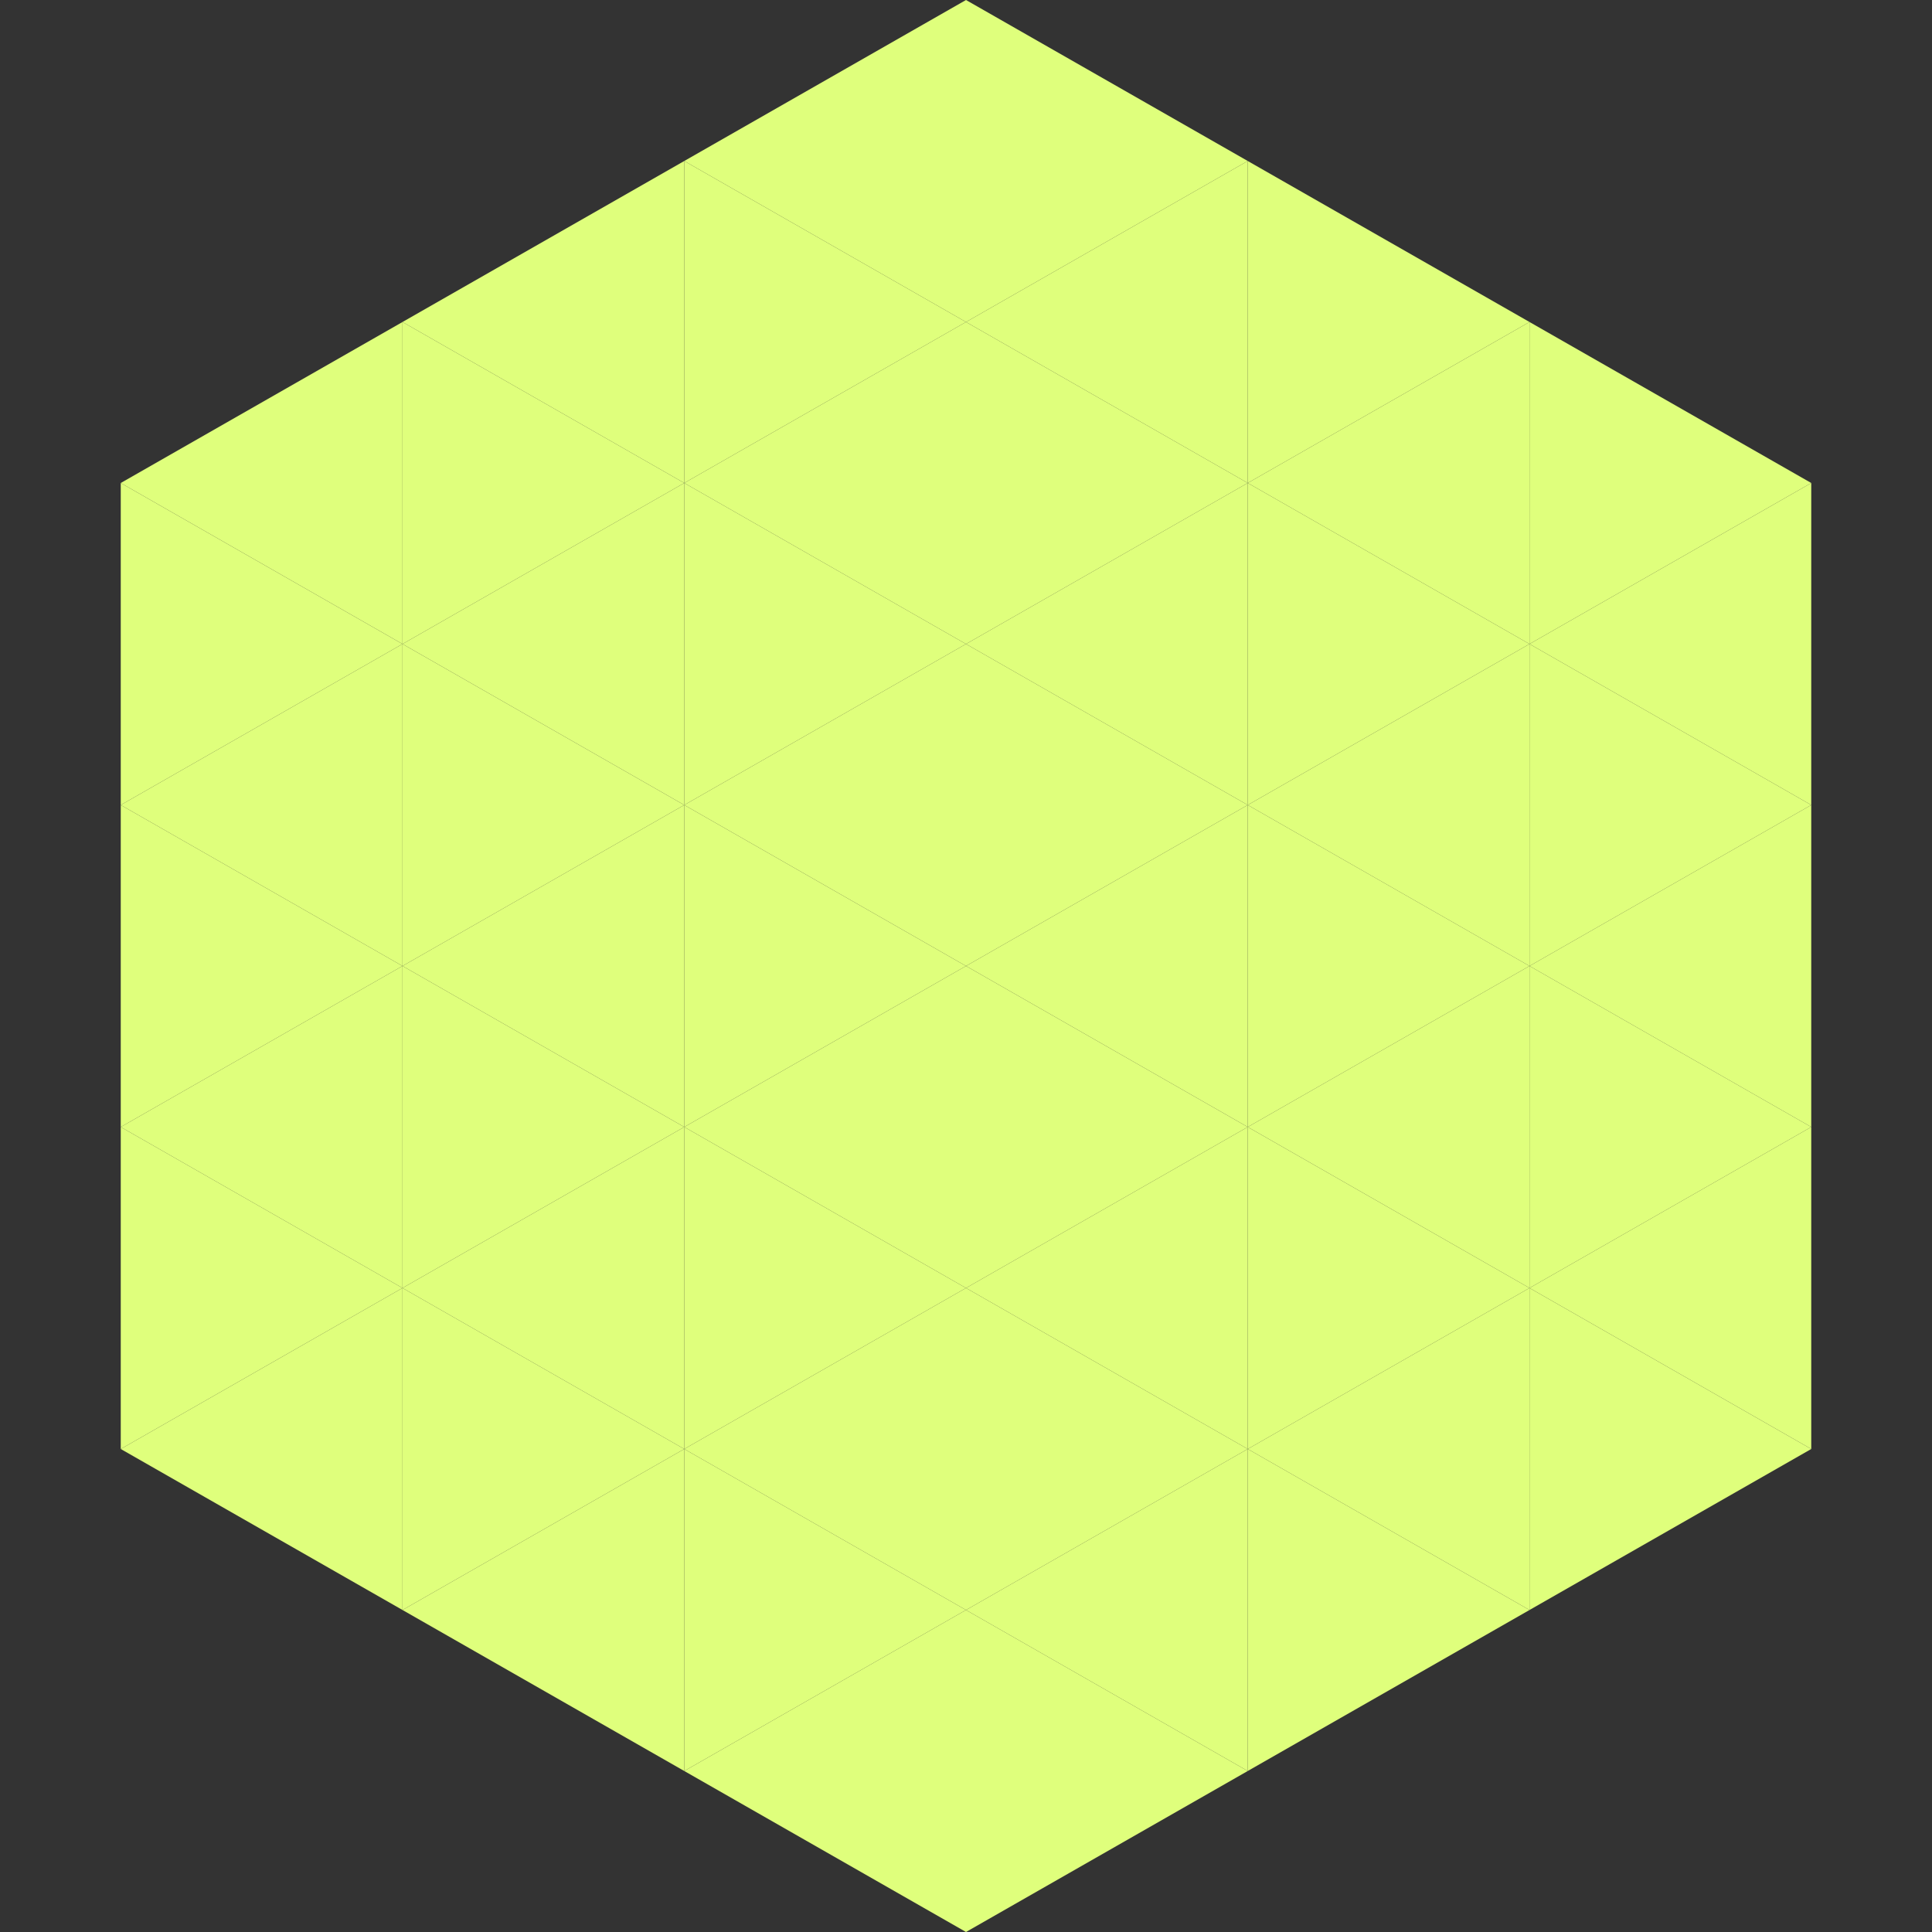 <?xml version="1.0"?>
<!-- Generated by SVGo -->
<svg width="240" height="240"
     xmlns="http://www.w3.org/2000/svg"
     xmlns:xlink="http://www.w3.org/1999/xlink">
<rect width="100%" height="100%" fill="#333333" stroke="none"/>
<polygon points="50,40 15,60 50,80" style="fill:rgb(223,255,124)" />
<polygon points="190,40 225,60 190,80" style="fill:rgb(223,255,124)" />
<polygon points="15,60 50,80 15,100" style="fill:rgb(223,255,124)" />
<polygon points="225,60 190,80 225,100" style="fill:rgb(223,255,124)" />
<polygon points="50,80 15,100 50,120" style="fill:rgb(223,255,124)" />
<polygon points="190,80 225,100 190,120" style="fill:rgb(223,255,124)" />
<polygon points="15,100 50,120 15,140" style="fill:rgb(223,255,124)" />
<polygon points="225,100 190,120 225,140" style="fill:rgb(223,255,124)" />
<polygon points="50,120 15,140 50,160" style="fill:rgb(223,255,124)" />
<polygon points="190,120 225,140 190,160" style="fill:rgb(223,255,124)" />
<polygon points="15,140 50,160 15,180" style="fill:rgb(223,255,124)" />
<polygon points="225,140 190,160 225,180" style="fill:rgb(223,255,124)" />
<polygon points="50,160 15,180 50,200" style="fill:rgb(223,255,124)" />
<polygon points="190,160 225,180 190,200" style="fill:rgb(223,255,124)" />
<polygon points="15,180 50,200 15,220" style="fill:rgb(255,255,255); fill-opacity:0" />
<polygon points="225,180 190,200 225,220" style="fill:rgb(255,255,255); fill-opacity:0" />
<polygon points="50,0 85,20 50,40" style="fill:rgb(255,255,255); fill-opacity:0" />
<polygon points="190,0 155,20 190,40" style="fill:rgb(255,255,255); fill-opacity:0" />
<polygon points="85,20 50,40 85,60" style="fill:rgb(223,255,124)" />
<polygon points="155,20 190,40 155,60" style="fill:rgb(223,255,124)" />
<polygon points="50,40 85,60 50,80" style="fill:rgb(223,255,124)" />
<polygon points="190,40 155,60 190,80" style="fill:rgb(223,255,124)" />
<polygon points="85,60 50,80 85,100" style="fill:rgb(223,255,124)" />
<polygon points="155,60 190,80 155,100" style="fill:rgb(223,255,124)" />
<polygon points="50,80 85,100 50,120" style="fill:rgb(223,255,124)" />
<polygon points="190,80 155,100 190,120" style="fill:rgb(223,255,124)" />
<polygon points="85,100 50,120 85,140" style="fill:rgb(223,255,124)" />
<polygon points="155,100 190,120 155,140" style="fill:rgb(223,255,124)" />
<polygon points="50,120 85,140 50,160" style="fill:rgb(223,255,124)" />
<polygon points="190,120 155,140 190,160" style="fill:rgb(223,255,124)" />
<polygon points="85,140 50,160 85,180" style="fill:rgb(223,255,124)" />
<polygon points="155,140 190,160 155,180" style="fill:rgb(223,255,124)" />
<polygon points="50,160 85,180 50,200" style="fill:rgb(223,255,124)" />
<polygon points="190,160 155,180 190,200" style="fill:rgb(223,255,124)" />
<polygon points="85,180 50,200 85,220" style="fill:rgb(223,255,124)" />
<polygon points="155,180 190,200 155,220" style="fill:rgb(223,255,124)" />
<polygon points="120,0 85,20 120,40" style="fill:rgb(223,255,124)" />
<polygon points="120,0 155,20 120,40" style="fill:rgb(223,255,124)" />
<polygon points="85,20 120,40 85,60" style="fill:rgb(223,255,124)" />
<polygon points="155,20 120,40 155,60" style="fill:rgb(223,255,124)" />
<polygon points="120,40 85,60 120,80" style="fill:rgb(223,255,124)" />
<polygon points="120,40 155,60 120,80" style="fill:rgb(223,255,124)" />
<polygon points="85,60 120,80 85,100" style="fill:rgb(223,255,124)" />
<polygon points="155,60 120,80 155,100" style="fill:rgb(223,255,124)" />
<polygon points="120,80 85,100 120,120" style="fill:rgb(223,255,124)" />
<polygon points="120,80 155,100 120,120" style="fill:rgb(223,255,124)" />
<polygon points="85,100 120,120 85,140" style="fill:rgb(223,255,124)" />
<polygon points="155,100 120,120 155,140" style="fill:rgb(223,255,124)" />
<polygon points="120,120 85,140 120,160" style="fill:rgb(223,255,124)" />
<polygon points="120,120 155,140 120,160" style="fill:rgb(223,255,124)" />
<polygon points="85,140 120,160 85,180" style="fill:rgb(223,255,124)" />
<polygon points="155,140 120,160 155,180" style="fill:rgb(223,255,124)" />
<polygon points="120,160 85,180 120,200" style="fill:rgb(223,255,124)" />
<polygon points="120,160 155,180 120,200" style="fill:rgb(223,255,124)" />
<polygon points="85,180 120,200 85,220" style="fill:rgb(223,255,124)" />
<polygon points="155,180 120,200 155,220" style="fill:rgb(223,255,124)" />
<polygon points="120,200 85,220 120,240" style="fill:rgb(223,255,124)" />
<polygon points="120,200 155,220 120,240" style="fill:rgb(223,255,124)" />
<polygon points="85,220 120,240 85,260" style="fill:rgb(255,255,255); fill-opacity:0" />
<polygon points="155,220 120,240 155,260" style="fill:rgb(255,255,255); fill-opacity:0" />
</svg>
